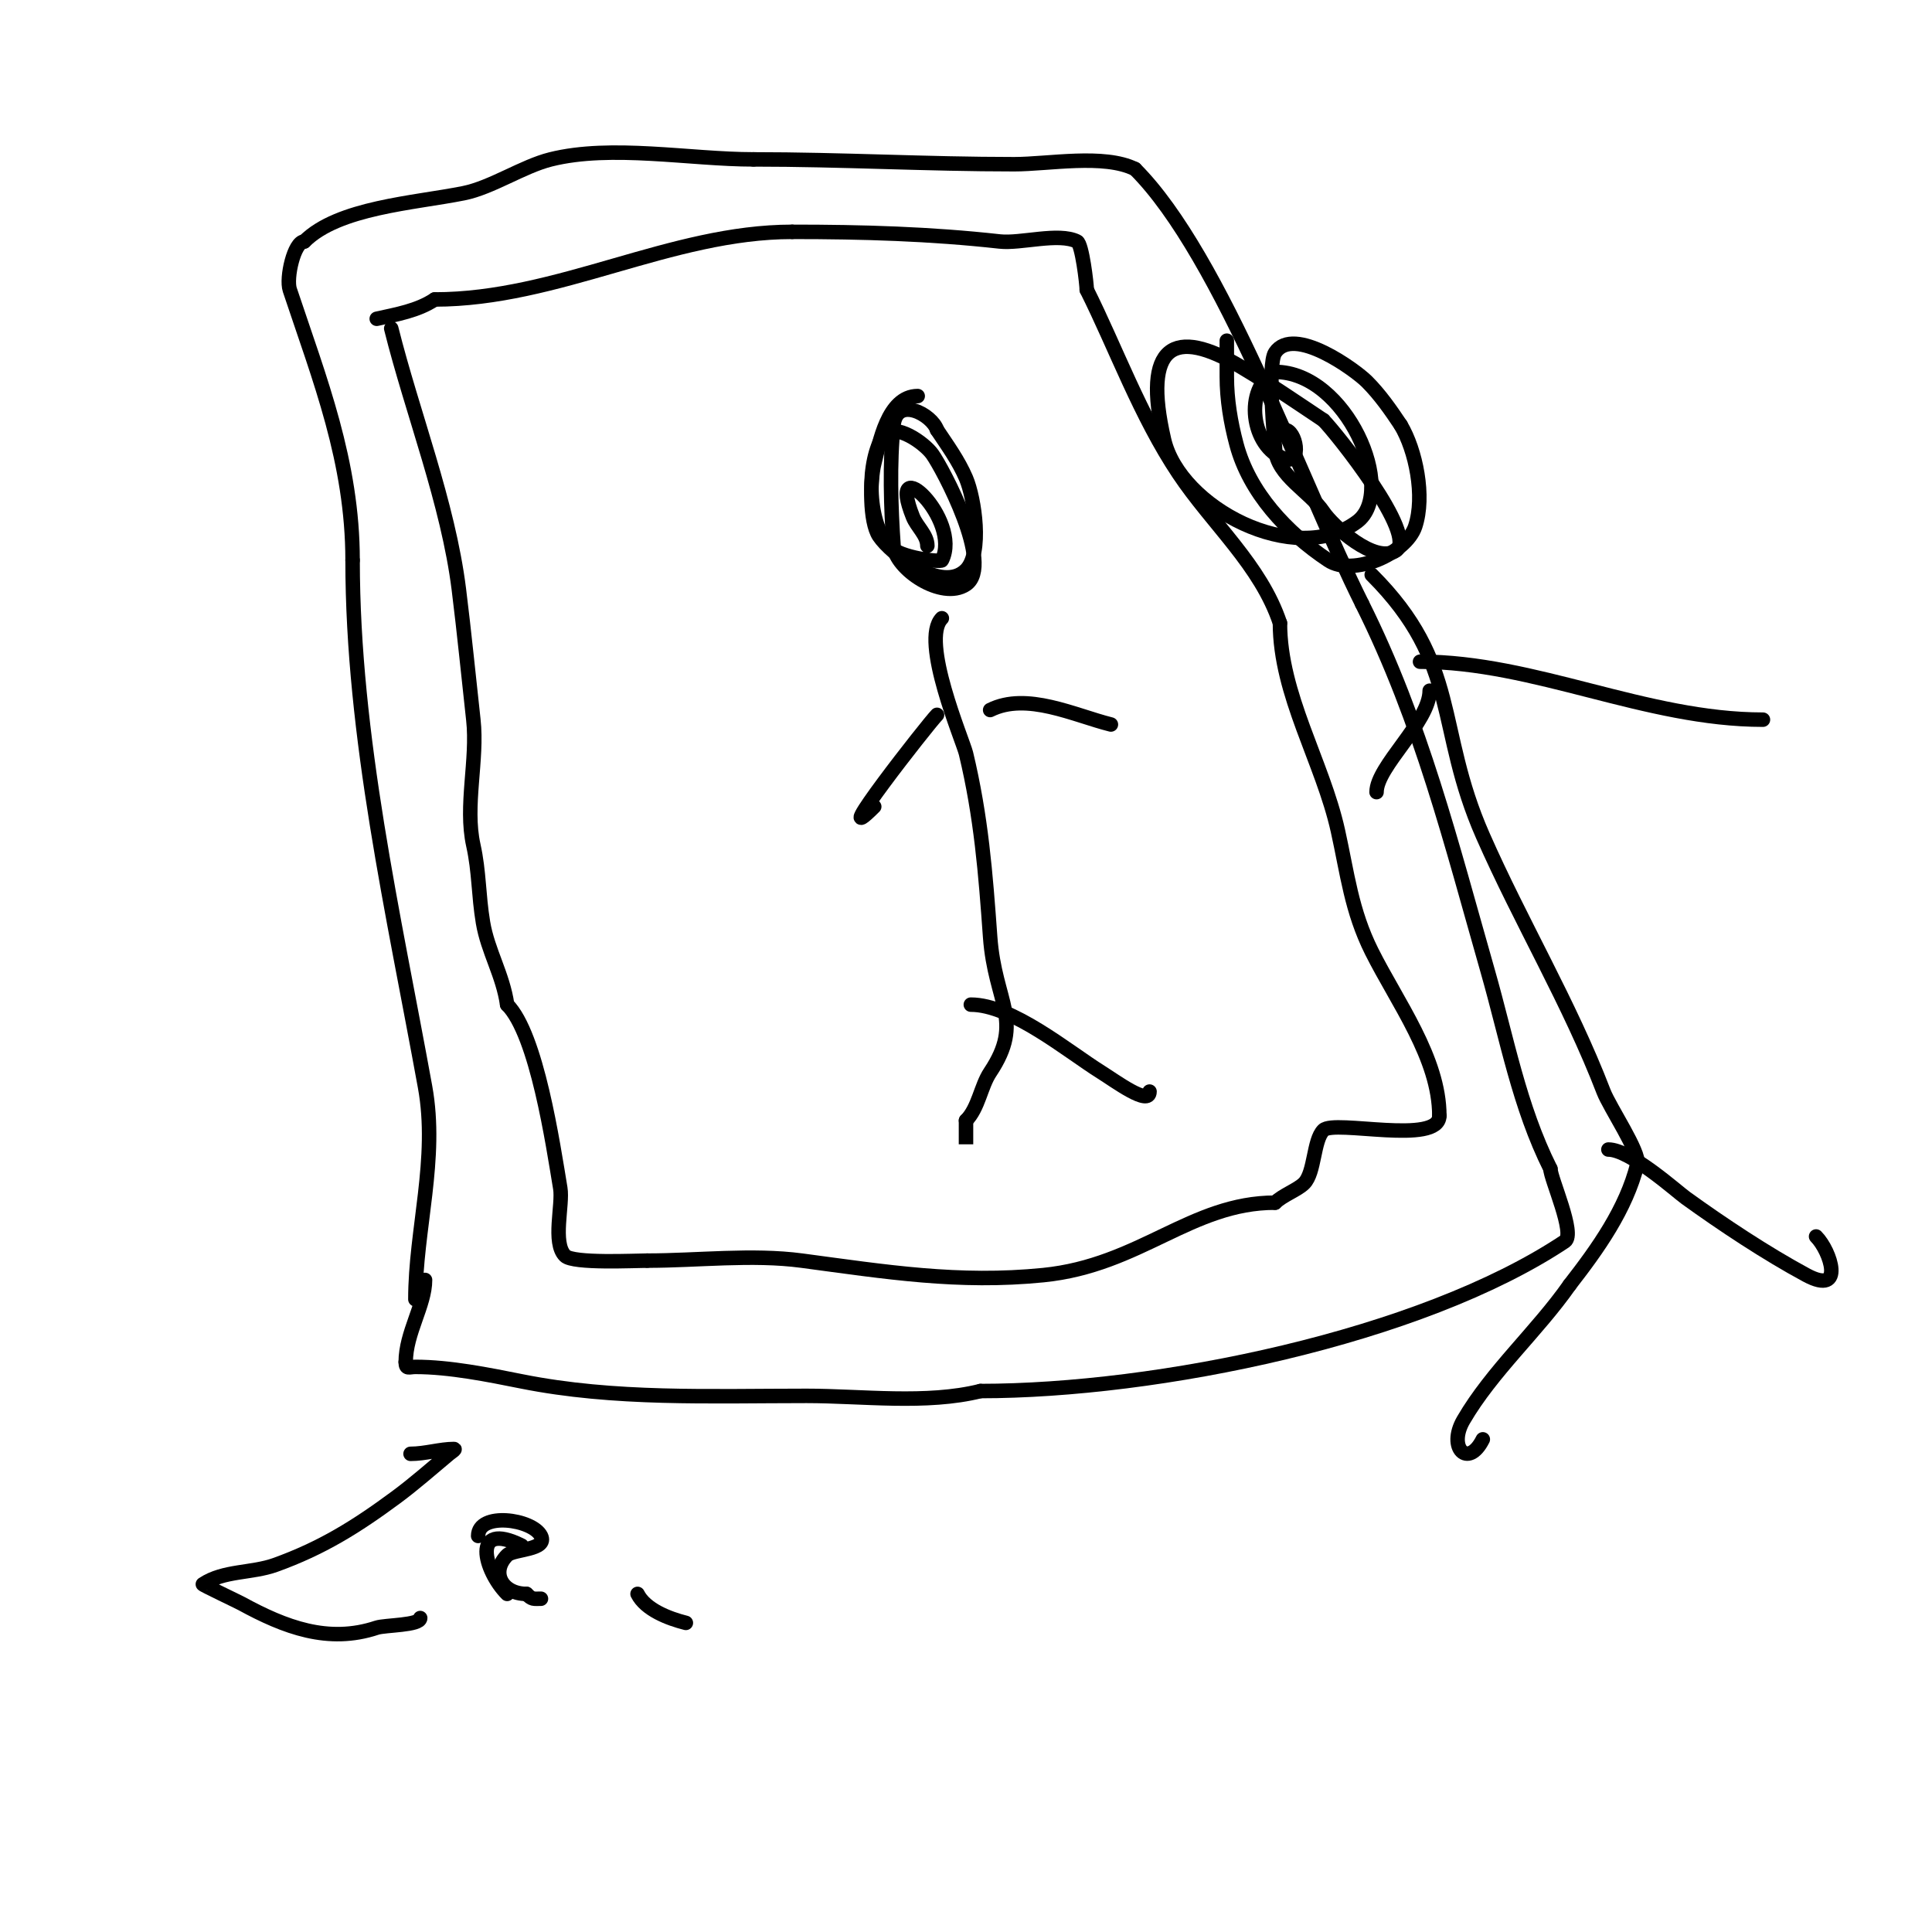 <svg viewBox='0 0 400 400' version='1.1' xmlns='http://www.w3.org/2000/svg' xmlns:xlink='http://www.w3.org/1999/xlink'><g fill='none' stroke='#000000' stroke-width='3' stroke-linecap='round' stroke-linejoin='round'><path d='M86,269c0,-14.394 4.72,-29.041 2,-44c-6.481,-35.648 -15,-72.545 -15,-109'/><path d='M73,116c0,-20.396 -6.793,-37.379 -13,-56c-0.817,-2.45 0.901,-10 3,-10'/><path d='M63,50c7.044,-7.044 22.686,-7.937 33,-10c5.788,-1.158 12.254,-5.564 18,-7c12.613,-3.153 28.848,0 42,0'/><path d='M156,33c18.201,0 35.872,1 54,1c7.041,0 18.599,-2.2 25,1'/><path d='M235,35c18.098,18.098 34.53,65.06 47,90'/><path d='M282,125c12.239,24.477 18.482,49.686 26,76c4.043,14.149 6.5,28.001 13,41'/><path d='M321,242c0,1.993 5.251,13.499 3,15c-29.931,19.954 -84.602,31 -121,31'/><path d='M203,288c-11.165,2.791 -24.58,1 -36,1c-20.064,0 -39.782,0.844 -59,-3c-6.921,-1.384 -14.918,-3 -22,-3c-1.333,0 -2,0.567 -2,-1'/><path d='M84,282c0,-6.046 4,-11.791 4,-17'/><path d='M81,68c4.383,17.532 11.763,36.103 14,54c1.12,8.958 2.01,18.086 3,27c0.929,8.357 -1.818,17.818 0,26c1.223,5.506 1.042,10.252 2,16c0.982,5.89 4.117,10.817 5,17'/><path d='M105,208c6.15,6.15 9.515,29.091 11,38c0.578,3.469 -1.694,11.306 1,14c1.662,1.662 14.512,1 17,1'/><path d='M134,261c10.4,0 21.714,-1.371 32,0c17.42,2.323 32.409,4.759 50,3c20.057,-2.006 30.582,-15 48,-15'/><path d='M264,249c1.53,-1.53 4.636,-2.636 6,-4c2.23,-2.23 1.904,-8.904 4,-11c2.256,-2.256 24,3.175 24,-3'/><path d='M298,231c0,-11.896 -8.759,-23.517 -14,-34c-4.23,-8.46 -5.035,-16.159 -7,-25c-3.175,-14.287 -12,-28.178 -12,-43'/><path d='M265,129c-3.998,-11.995 -13.969,-20.454 -21,-31c-7.94,-11.91 -12.989,-25.979 -19,-38'/><path d='M225,60c0,-1.141 -0.969,-9.484 -2,-10c-3.814,-1.907 -11.665,0.482 -16,0c-14.369,-1.597 -28.415,-2 -43,-2'/><path d='M164,48c-25.149,0 -48.466,14 -74,14'/><path d='M90,62c-3.508,2.339 -7.884,3.085 -12,4'/><path d='M190,82c-6.251,0 -7.983,9.931 -9,14c-0.841,3.362 -1.027,11.959 1,15c2.387,3.581 13.007,11.993 18,7c3.474,-3.474 1.778,-14.851 0,-19c-1.559,-3.638 -3.821,-6.731 -6,-10'/><path d='M194,89c-1.063,-3.188 -8.328,-7.044 -9,-1c-0.855,7.694 -0.542,17.408 0,25c0.343,4.797 10.009,11.327 15,8c5.889,-3.926 -4.885,-24.092 -7,-27c-1.677,-2.307 -7.538,-6.462 -10,-4'/><path d='M183,90c-3.567,5.35 -3.619,17.803 1,23c2.337,2.63 10.803,3.394 11,3c4.252,-8.503 -11.731,-23.329 -6,-9c0.83,2.076 3,3.764 3,6'/><path d='M195,128c-4.552,4.552 4.363,25.345 5,28c3.148,13.116 4.054,24.763 5,38c0.976,13.661 7.109,17.336 0,28c-1.936,2.904 -2.408,7.408 -5,10'/><path d='M200,232c0,6.608 0,6.505 0,0'/><path d='M201,208c8.535,0 20.05,9.656 27,14c2.883,1.802 10,7.087 10,4'/><path d='M194,148c-1.834,1.834 -23.298,29.298 -13,19'/><path d='M205,147c7.577,-3.788 17.438,1.11 25,3'/><path d='M254,71c0,-2.333 0,4.667 0,7c0,4.714 0.785,9.445 2,14c2.657,9.962 10.374,18.249 19,24c5.165,3.443 16.134,-1.402 18,-7c2.079,-6.237 0.119,-15.801 -3,-21'/><path d='M290,88c-2.108,-3.162 -4.313,-6.313 -7,-9c-2.358,-2.358 -15.169,-11.746 -19,-6c-1.674,2.511 -0.09,18.831 0,20c0.426,5.534 7.142,8.713 10,13c1.903,2.854 10.662,10.892 15,8c4.661,-3.107 -12.431,-24.431 -15,-27'/><path d='M274,87c-6.862,-4.575 -10.089,-6.853 -17,-11c-14.034,-8.421 -20.523,-4.602 -16,15c3.253,14.096 27.169,26.623 40,17c8.354,-6.266 -2.247,-31 -17,-31'/><path d='M264,77c-6.537,3.268 -5.026,15.658 2,18c3.685,1.228 2.305,-6 0,-6'/><path d='M284,119c18.492,18.492 13.162,31.641 23,54c7.874,17.896 17.922,34.597 25,53c1.274,3.312 7.597,12.613 7,15c-2.339,9.356 -8.217,17.565 -14,25'/><path d='M325,266c-6.757,9.652 -16.087,17.863 -22,28c-3.349,5.74 0.938,10.124 4,4'/><path d='M333,238c4.519,0 14.066,8.603 16,10c7.601,5.489 16.755,11.56 25,16c8.058,4.339 4.999,-5.001 2,-8'/><path d='M296,143c0,6.466 -11,15.656 -11,21'/><path d='M294,137c23.755,0 46.681,12 71,12'/><path d='M85,301c3.035,0 6.137,-1 9,-1c0.471,0 -0.638,0.698 -1,1c-3.639,3.033 -7.19,6.184 -11,9c-8.234,6.086 -15.316,10.514 -25,14c-4.869,1.753 -10.694,1.13 -15,4c-0.129,0.086 7.267,3.6 8,4c8.941,4.877 17.95,8.35 28,5c1.683,-0.561 9,-0.462 9,-2'/><path d='M105,330c-4.761,-4.761 -7.584,-15.292 3,-10'/><path d='M99,318c0,-5.021 11.234,-3.532 13,0c1.476,2.952 -5.701,2.701 -7,4c-3.478,3.478 -1.07,8 4,8'/><path d='M109,330c1.208,1.208 1.402,1 3,1'/><path d='M132,330c1.624,3.248 6.405,5.101 10,6'/></g>
</svg>